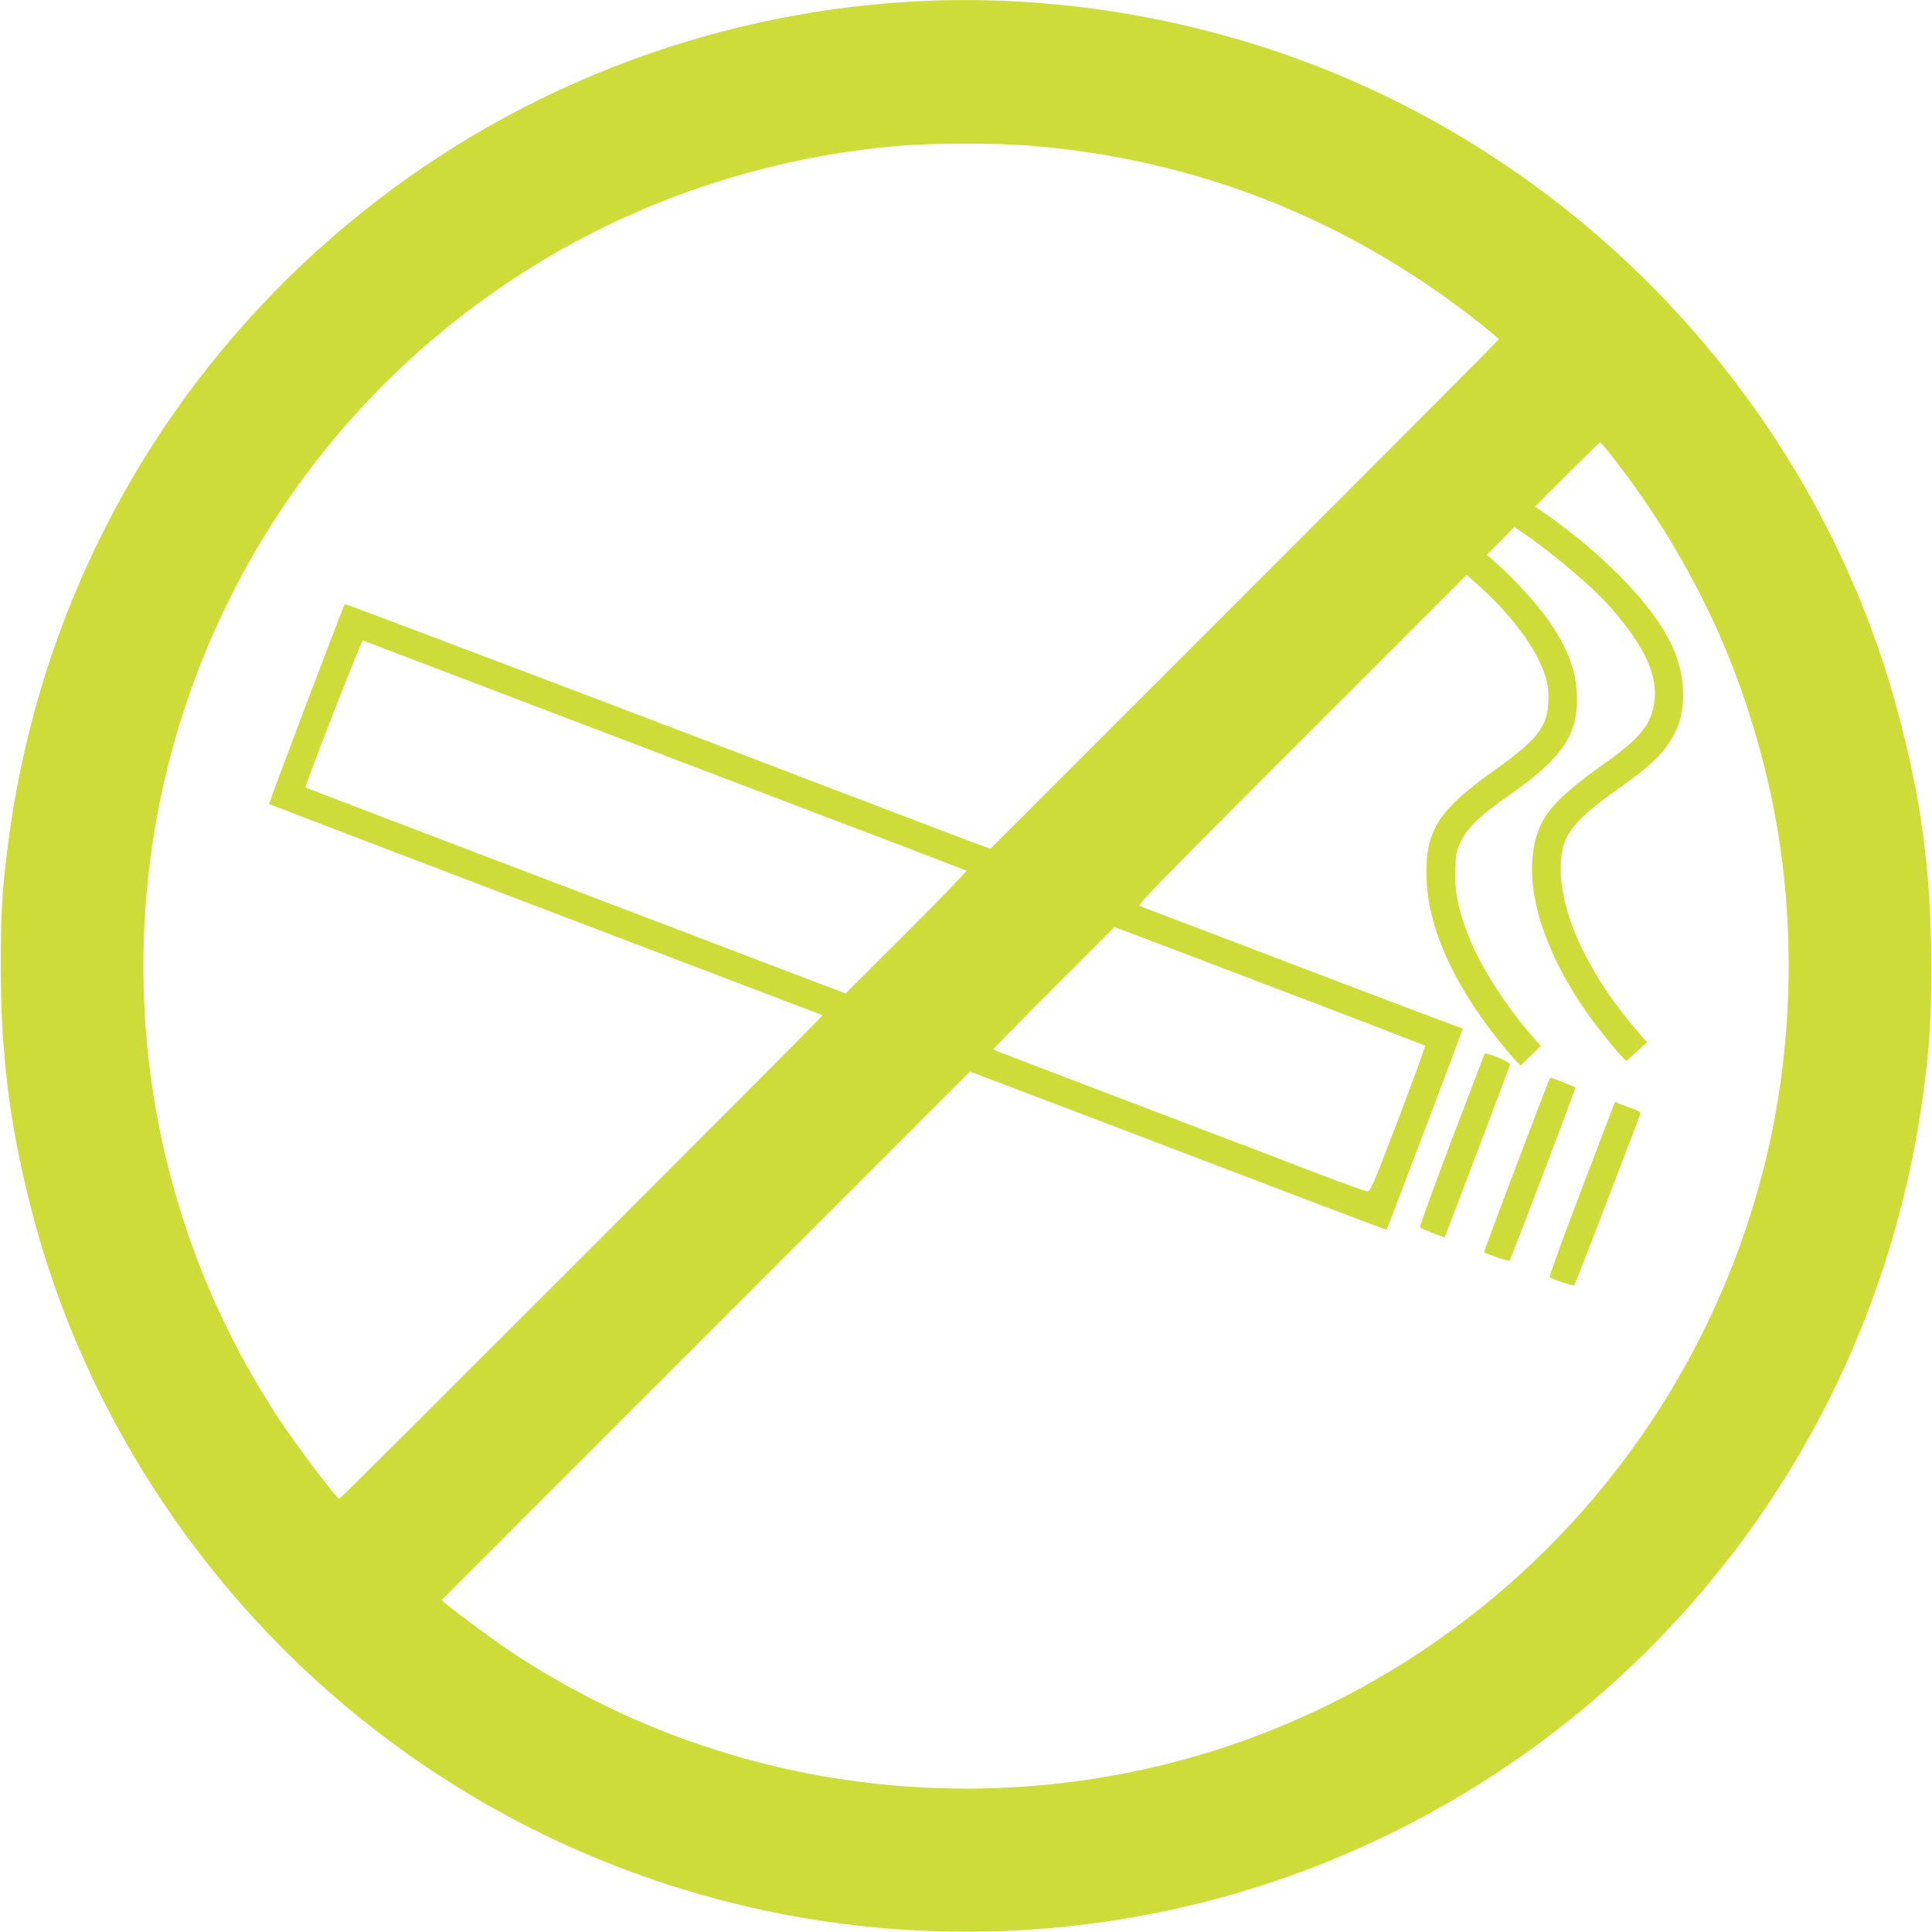 <?xml version="1.0" standalone="no"?>
<!DOCTYPE svg PUBLIC "-//W3C//DTD SVG 20010904//EN"
 "http://www.w3.org/TR/2001/REC-SVG-20010904/DTD/svg10.dtd">
<svg version="1.0" xmlns="http://www.w3.org/2000/svg"
 width="1280pt" height="1280pt" viewBox="0 0 1280 1280"
 preserveAspectRatio="xMidYMid meet">
<g transform="translate(0,1280) scale(0.1,-0.1)"
fill="#cddc39" stroke="none">
<path d="M6030 12789 c-1374 -81 -2688 -603 -3740 -1485 -1243 -1042 -2035
-2497 -2239 -4114 -37 -290 -46 -440 -46 -790 0 -623 67 -1115 230 -1715 337
-1229 1063 -2357 2055 -3189 2052 -1720 4965 -1980 7287 -650 1752 1004 2918
2755 3172 4764 37 290 46 440 46 790 0 623 -67 1115 -230 1715 -521 1903
-1939 3486 -3785 4225 -868 347 -1826 504 -2750 449z m795 -954 c1109 -90
2114 -489 2993 -1187 61 -50 112 -93 112 -96 0 -4 -758 -765 -1684 -1691
l-1684 -1684 -58 21 c-33 11 -131 48 -219 82 -88 34 -182 70 -210 80 -27 10
-122 46 -210 80 -88 34 -182 70 -210 80 -27 10 -102 38 -165 63 -819 315
-3202 1219 -3205 1215 -10 -10 -506 -1320 -502 -1325 3 -2 720 -276 1593 -609
874 -333 1648 -628 1719 -655 72 -28 180 -69 240 -91 61 -23 112 -43 115 -45
5 -4 -3192 -3203 -3202 -3203 -18 0 -288 358 -411 546 -580 887 -887 1918
-887 2984 0 1958 1042 3756 2739 4730 689 395 1468 637 2269 704 220 19 642
19 867 1z m3862 -2067 c541 -695 891 -1458 1062 -2314 153 -770 132 -1610 -59
-2374 -362 -1443 -1291 -2671 -2579 -3410 -824 -473 -1755 -720 -2711 -720
-1065 0 -2096 306 -2985 887 -115 75 -376 267 -460 337 l-30 25 1750 1751
1751 1751 104 -40 c58 -21 166 -62 240 -91 74 -28 158 -60 185 -70 28 -10 540
-205 1139 -434 600 -229 1091 -415 1092 -413 5 5 504 1320 504 1328 0 5 -4 9
-10 9 -5 0 -484 180 -1062 401 -579 221 -1061 404 -1070 408 -14 5 224 248
1076 1100 l1093 1093 94 -85 c171 -154 320 -343 388 -489 50 -106 65 -176 59
-275 -9 -163 -77 -247 -362 -450 -359 -256 -446 -388 -446 -675 0 -336 165
-719 479 -1111 49 -62 102 -124 118 -139 l28 -27 66 64 67 65 -48 55 c-196
223 -364 492 -445 709 -58 159 -77 261 -73 401 3 111 6 125 36 188 44 95 131
177 332 317 344 240 450 400 437 665 -8 164 -66 312 -194 493 -72 101 -213
257 -325 358 l-77 69 91 92 91 92 46 -32 c218 -148 473 -365 599 -510 223
-255 310 -450 281 -629 -24 -147 -99 -235 -359 -418 -200 -141 -326 -260 -378
-357 -179 -338 -20 -894 409 -1428 53 -66 107 -130 121 -142 l23 -22 69 62 68
62 -50 57 c-326 371 -522 782 -522 1092 0 215 65 305 385 533 193 137 276 213
334 303 55 85 81 159 89 255 22 255 -83 490 -346 775 -160 173 -351 338 -560
484 l-72 50 212 213 c117 117 216 213 219 213 4 0 42 -46 86 -102z m-7412
-1543 c473 -180 919 -350 990 -377 72 -28 177 -68 235 -90 111 -42 248 -94
415 -158 55 -21 147 -56 205 -78 58 -22 164 -62 235 -90 72 -27 335 -127 585
-222 250 -95 458 -176 462 -179 4 -4 -174 -188 -396 -410 l-404 -403 -1787
681 c-984 374 -1789 682 -1791 684 -8 7 371 977 380 974 6 -2 398 -152 871
-332z m5170 -1970 c545 -207 993 -380 996 -383 4 -4 -76 -223 -177 -487 -170
-447 -185 -480 -206 -478 -19 1 -261 91 -628 233 -80 31 -200 77 -420 160 -74
28 -169 64 -210 80 -41 16 -136 52 -210 80 -74 28 -169 64 -210 80 -41 16
-133 51 -205 78 -402 153 -591 226 -595 229 -2 2 177 185 399 407 l404 404 36
-13 c20 -7 482 -182 1026 -390z"/>
<path d="M9835 5817 c-3 -7 -101 -266 -220 -577 -118 -310 -211 -568 -207
-572 4 -4 42 -20 85 -37 l78 -30 10 27 c6 15 103 270 216 567 113 297 206 546
207 553 1 18 -164 85 -169 69z"/>
<path d="M10267 5653 c-11 -18 -438 -1146 -435 -1149 12 -11 164 -62 169 -56
9 9 440 1144 437 1148 -4 3 -157 64 -163 64 -2 0 -6 -3 -8 -7z"/>
<path d="M10691 5477 c-5 -12 -104 -271 -220 -576 -116 -305 -208 -558 -204
-562 19 -16 155 -61 163 -53 7 8 423 1088 437 1135 3 10 -6 19 -29 26 -18 6
-57 20 -86 32 l-53 21 -8 -23z"/>
</g>
</svg>
